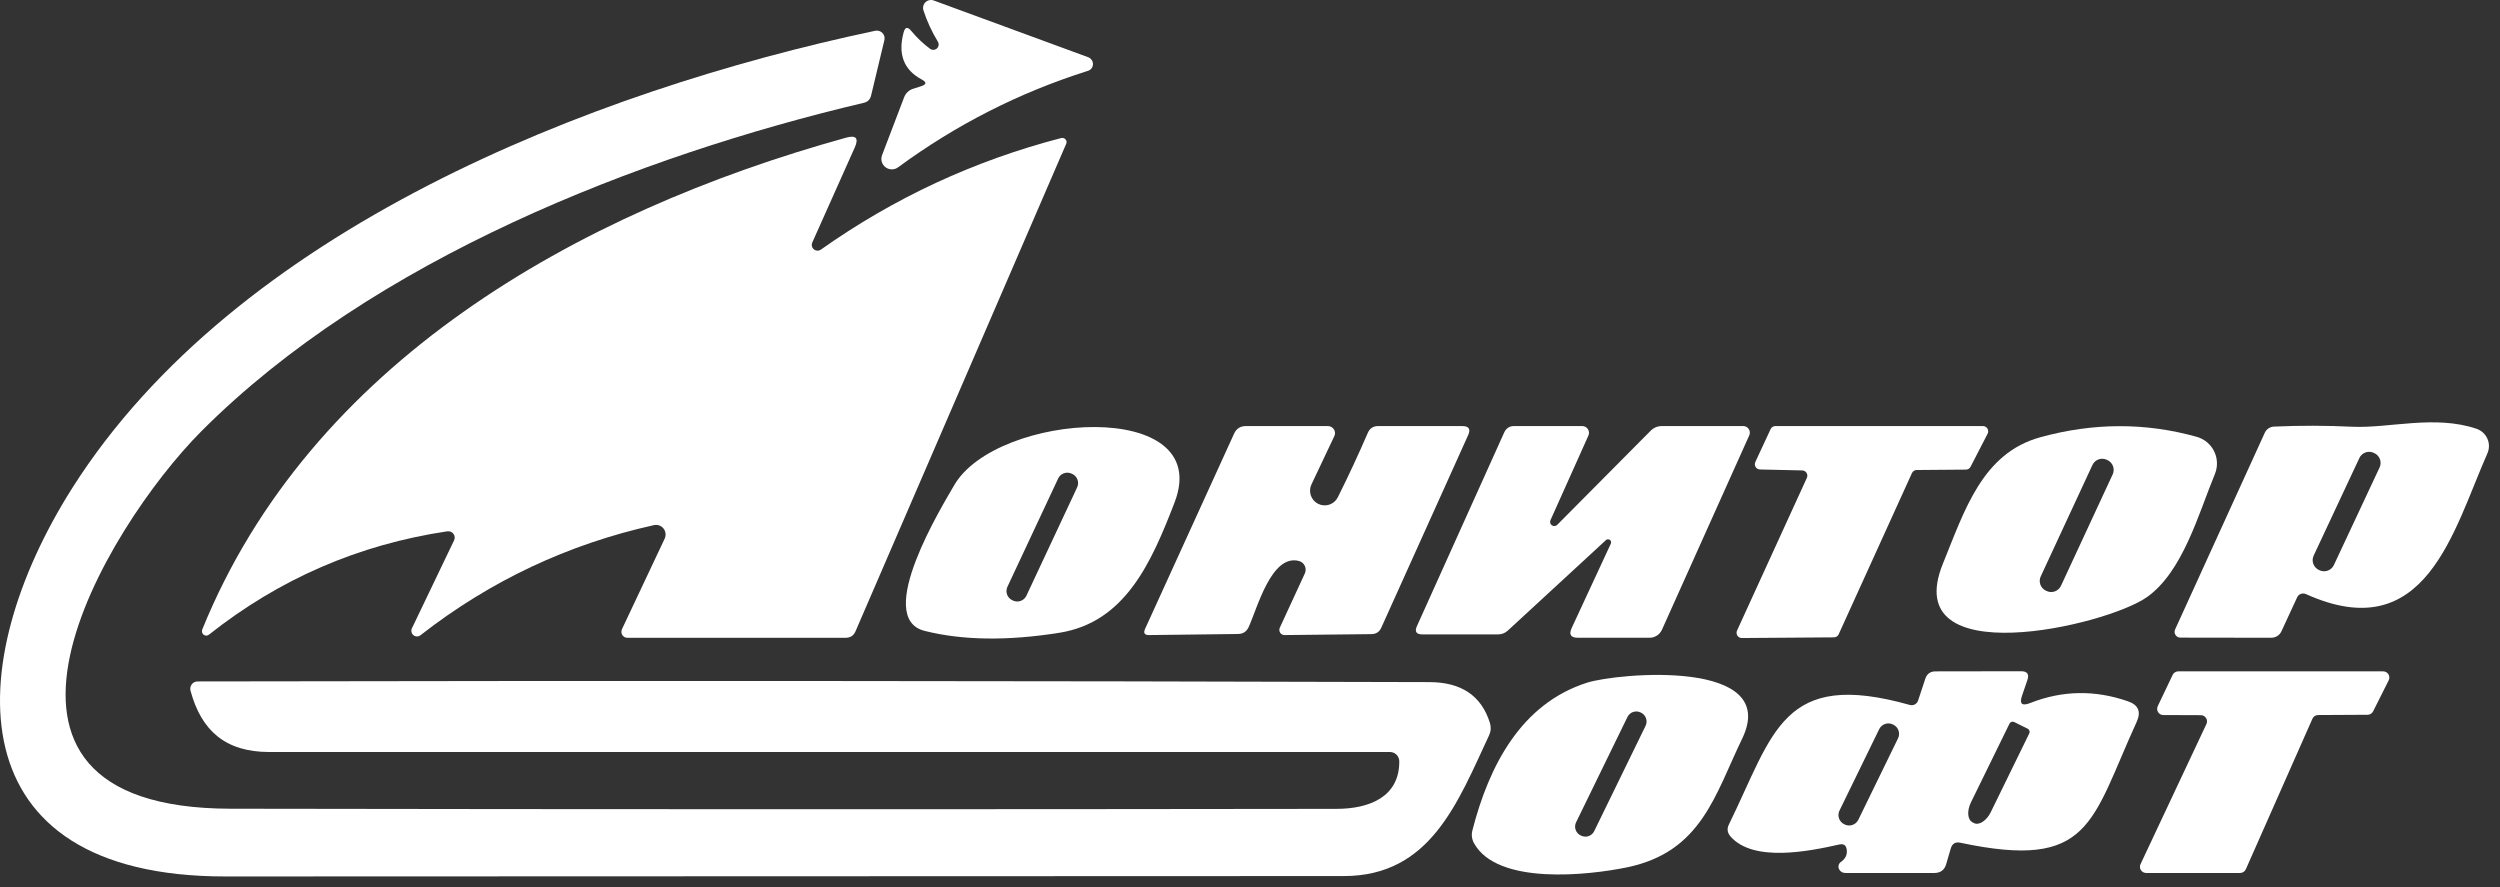 <?xml version="1.0" encoding="UTF-8"?> <svg xmlns="http://www.w3.org/2000/svg" width="186" height="66" viewBox="0 0 186 66" fill="none"><rect x="0" y="0" width="186" height="66" fill="#333333" stroke="none"/> <path d="M69.777 3.099C69.324 2.352 68.967 1.579 68.707 0.779C68.671 0.673 68.666 0.559 68.693 0.45C68.719 0.341 68.776 0.242 68.857 0.165C68.938 0.087 69.039 0.034 69.149 0.012C69.259 -0.01 69.372 -0.001 69.477 0.039L80.967 4.259C81.071 4.3 81.16 4.371 81.223 4.464C81.285 4.557 81.318 4.667 81.316 4.778C81.313 4.889 81.277 4.996 81.211 5.084C81.145 5.172 81.052 5.237 80.947 5.269C75.84 6.882 71.13 9.276 66.817 12.449C66.681 12.549 66.516 12.603 66.347 12.601C66.178 12.6 66.015 12.543 65.88 12.441C65.746 12.338 65.649 12.195 65.603 12.032C65.558 11.87 65.566 11.697 65.627 11.539L67.267 7.239C67.323 7.09 67.411 6.956 67.526 6.846C67.64 6.737 67.777 6.656 67.927 6.609L68.517 6.419C68.944 6.286 68.96 6.116 68.567 5.909C67.24 5.196 66.794 4.032 67.227 2.419C67.334 2.012 67.52 1.969 67.787 2.289C68.22 2.809 68.69 3.256 69.197 3.629C69.272 3.685 69.363 3.713 69.456 3.708C69.549 3.703 69.637 3.666 69.706 3.604C69.775 3.541 69.819 3.456 69.832 3.364C69.845 3.272 69.826 3.178 69.777 3.099Z" fill="white"></path> <path d="M104.107 56.649C104.107 56.464 104.034 56.285 103.905 56.154C103.775 56.023 103.6 55.949 103.417 55.949C75.67 55.943 47.873 55.943 20.027 55.949C16.777 55.949 14.977 54.359 14.177 51.399C14.153 51.317 14.149 51.231 14.164 51.147C14.18 51.063 14.214 50.984 14.264 50.916C14.315 50.848 14.38 50.793 14.455 50.756C14.53 50.718 14.613 50.699 14.697 50.699C45.25 50.639 75.803 50.656 106.357 50.749C108.723 50.756 110.22 51.766 110.847 53.779C110.947 54.099 110.927 54.409 110.787 54.709C108.447 59.719 106.417 65.179 99.977 65.179C72.25 65.193 44.52 65.203 16.787 65.209C-3.423 65.219 -2.893 49.359 5.377 36.309C17.517 17.159 43.847 6.789 65.117 2.289C65.213 2.27 65.313 2.274 65.407 2.303C65.501 2.332 65.586 2.384 65.654 2.454C65.722 2.524 65.771 2.61 65.796 2.703C65.821 2.797 65.821 2.895 65.797 2.989L64.807 7.119C64.734 7.406 64.553 7.583 64.267 7.649C47.577 11.589 27.737 19.289 14.967 32.099C7.877 39.219 -4.703 60.139 17.157 60.169C44.577 60.216 72 60.219 99.427 60.179C101.857 60.179 104.117 59.309 104.107 56.649Z" fill="white"></path> <path d="M60.435 18.04C60.395 18.126 60.386 18.222 60.407 18.315C60.428 18.407 60.479 18.49 60.551 18.55C60.624 18.611 60.715 18.645 60.81 18.649C60.905 18.652 60.998 18.625 61.075 18.57C66.528 14.716 72.489 11.95 78.955 10.27C79.013 10.255 79.075 10.258 79.132 10.276C79.189 10.294 79.24 10.328 79.279 10.373C79.317 10.418 79.342 10.472 79.35 10.53C79.359 10.588 79.35 10.646 79.325 10.7L63.645 46.98C63.505 47.293 63.265 47.45 62.925 47.45H46.675C46.6 47.451 46.527 47.433 46.461 47.397C46.396 47.361 46.34 47.308 46.3 47.244C46.26 47.18 46.237 47.107 46.233 47.031C46.228 46.955 46.243 46.879 46.275 46.809L49.455 40.069C49.51 39.947 49.531 39.812 49.514 39.68C49.498 39.547 49.445 39.421 49.361 39.317C49.278 39.213 49.168 39.135 49.043 39.091C48.919 39.048 48.784 39.04 48.655 39.069C42.255 40.489 36.465 43.219 31.285 47.26C31.211 47.319 31.119 47.351 31.024 47.35C30.929 47.35 30.837 47.318 30.762 47.259C30.688 47.2 30.636 47.117 30.615 47.025C30.594 46.932 30.604 46.835 30.645 46.749L33.785 40.2C33.822 40.123 33.837 40.038 33.829 39.954C33.821 39.869 33.789 39.788 33.738 39.719C33.687 39.651 33.618 39.597 33.538 39.563C33.458 39.53 33.371 39.518 33.285 39.529C26.692 40.51 20.779 43.073 15.545 47.219C15.49 47.265 15.422 47.29 15.352 47.291C15.281 47.292 15.212 47.27 15.155 47.226C15.098 47.183 15.056 47.121 15.036 47.052C15.017 46.982 15.02 46.907 15.045 46.84C23.075 27.07 42.825 15.809 62.965 10.239C63.692 10.04 63.902 10.283 63.595 10.97L60.435 18.04Z" fill="white"></path> <path d="M184.249 31.899C184.429 31.96 184.594 32.057 184.735 32.185C184.875 32.313 184.987 32.469 185.063 32.642C185.14 32.816 185.179 33.003 185.178 33.192C185.177 33.381 185.136 33.567 185.059 33.739C182.529 39.459 180.489 48.229 171.559 44.199C171.439 44.147 171.303 44.142 171.182 44.187C171.06 44.232 170.962 44.322 170.909 44.439L169.739 46.969C169.673 47.112 169.567 47.234 169.432 47.319C169.297 47.404 169.14 47.449 168.979 47.449L162.219 47.439C162.146 47.439 162.076 47.421 162.012 47.386C161.949 47.351 161.896 47.301 161.857 47.241C161.818 47.18 161.795 47.11 161.79 47.038C161.785 46.966 161.798 46.894 161.829 46.829L168.499 32.199C168.559 32.066 168.655 31.953 168.775 31.872C168.895 31.791 169.035 31.745 169.179 31.739C171.152 31.652 173.092 31.656 174.999 31.749C177.749 31.879 181.129 30.849 184.249 31.899ZM177.041 34.78C177.086 34.685 177.111 34.582 177.116 34.477C177.121 34.372 177.105 34.267 177.069 34.168C177.033 34.069 176.978 33.978 176.908 33.901C176.837 33.823 176.751 33.76 176.656 33.716L176.602 33.691C176.41 33.6 176.19 33.59 175.99 33.663C175.791 33.735 175.628 33.883 175.538 34.076L172.136 41.338C172.091 41.433 172.066 41.536 172.061 41.641C172.056 41.746 172.072 41.851 172.108 41.95C172.144 42.049 172.199 42.139 172.27 42.217C172.34 42.295 172.426 42.358 172.521 42.402L172.575 42.428C172.767 42.517 172.988 42.527 173.187 42.455C173.387 42.383 173.549 42.234 173.639 42.042L177.041 34.78Z" fill="white"></path> <path d="M70.976 36.129C74.106 30.639 90.396 29.579 87.386 37.389C85.666 41.849 83.716 46.299 78.816 47.079C74.956 47.693 71.616 47.646 68.796 46.939C64.946 45.979 70.186 37.509 70.976 36.129ZM80.14 36.26C80.225 36.08 80.234 35.874 80.166 35.687C80.099 35.5 79.959 35.347 79.779 35.263L79.725 35.238C79.636 35.196 79.539 35.172 79.441 35.167C79.342 35.163 79.244 35.178 79.151 35.212C79.059 35.245 78.974 35.296 78.901 35.363C78.828 35.429 78.769 35.509 78.728 35.599L74.952 43.658C74.868 43.838 74.858 44.044 74.926 44.232C74.994 44.419 75.133 44.571 75.313 44.656L75.368 44.681C75.457 44.723 75.553 44.747 75.652 44.751C75.75 44.755 75.848 44.741 75.941 44.707C76.034 44.673 76.119 44.622 76.191 44.556C76.264 44.489 76.323 44.409 76.365 44.32L80.14 36.26Z" fill="white"></path> <path d="M97.578 36.029C97.451 36.289 97.432 36.589 97.526 36.863C97.62 37.137 97.818 37.362 98.078 37.489C98.338 37.617 98.638 37.635 98.912 37.542C99.186 37.448 99.411 37.249 99.538 36.989C100.312 35.443 101.055 33.846 101.768 32.199C101.915 31.866 102.172 31.699 102.538 31.699H108.788C109.288 31.699 109.435 31.926 109.228 32.379L102.768 46.699C102.628 47.013 102.385 47.173 102.038 47.179L95.568 47.249C95.504 47.251 95.44 47.236 95.384 47.205C95.327 47.175 95.279 47.13 95.244 47.075C95.209 47.02 95.188 46.957 95.184 46.891C95.179 46.825 95.191 46.759 95.218 46.699L97.078 42.669C97.12 42.581 97.141 42.484 97.141 42.387C97.141 42.289 97.12 42.193 97.079 42.104C97.038 42.016 96.979 41.937 96.904 41.874C96.83 41.811 96.742 41.765 96.648 41.739C94.598 41.189 93.548 45.239 92.898 46.659C92.738 46.999 92.472 47.169 92.098 47.169L85.498 47.249C85.151 47.256 85.052 47.099 85.198 46.779L91.818 32.259C91.992 31.886 92.285 31.699 92.698 31.699H98.798C98.887 31.7 98.974 31.723 99.051 31.765C99.129 31.808 99.194 31.869 99.242 31.942C99.29 32.016 99.318 32.1 99.325 32.187C99.331 32.274 99.315 32.36 99.278 32.439L97.578 36.029Z" fill="white"></path> <path d="M119.836 40.469C119.865 40.42 119.875 40.362 119.864 40.305C119.852 40.249 119.82 40.199 119.774 40.166C119.727 40.132 119.67 40.117 119.613 40.123C119.556 40.129 119.504 40.156 119.466 40.199L112.166 46.929C111.973 47.103 111.724 47.199 111.466 47.199H105.826C105.366 47.199 105.232 46.989 105.426 46.569L111.916 32.169C112.062 31.856 112.309 31.699 112.656 31.699H117.716C117.8 31.698 117.884 31.719 117.958 31.759C118.032 31.798 118.096 31.856 118.142 31.927C118.187 31.998 118.215 32.08 118.221 32.164C118.227 32.248 118.211 32.333 118.176 32.409L115.356 38.699C115.325 38.765 115.319 38.84 115.338 38.91C115.357 38.98 115.4 39.042 115.459 39.084C115.519 39.125 115.591 39.145 115.664 39.138C115.736 39.132 115.804 39.101 115.856 39.049L122.806 32.049C123.039 31.816 123.322 31.699 123.656 31.699H129.706C129.787 31.701 129.866 31.722 129.937 31.761C130.008 31.801 130.068 31.857 130.112 31.926C130.155 31.994 130.181 32.072 130.187 32.153C130.193 32.234 130.179 32.315 130.146 32.389L123.646 46.859C123.565 47.035 123.435 47.185 123.272 47.289C123.109 47.394 122.919 47.45 122.726 47.449H117.396C116.862 47.449 116.709 47.206 116.936 46.719L119.836 40.469Z" fill="white"></path> <path d="M142.248 35.199L136.798 47.189C136.768 47.257 136.719 47.315 136.657 47.355C136.595 47.396 136.522 47.418 136.448 47.419L129.598 47.469C129.531 47.471 129.465 47.455 129.406 47.424C129.347 47.392 129.297 47.346 129.261 47.29C129.225 47.234 129.204 47.169 129.2 47.103C129.196 47.036 129.209 46.969 129.238 46.909L134.428 35.559C134.457 35.5 134.47 35.434 134.467 35.368C134.463 35.303 134.443 35.239 134.408 35.183C134.373 35.127 134.324 35.081 134.267 35.048C134.209 35.016 134.144 34.999 134.078 34.999L130.948 34.929C130.882 34.929 130.817 34.912 130.76 34.88C130.702 34.848 130.654 34.802 130.619 34.746C130.584 34.69 130.563 34.626 130.56 34.56C130.556 34.494 130.57 34.429 130.598 34.369L131.738 31.919C131.771 31.852 131.822 31.795 131.886 31.756C131.95 31.717 132.023 31.698 132.098 31.699H147.538C147.605 31.7 147.67 31.718 147.727 31.752C147.785 31.785 147.833 31.832 147.867 31.89C147.901 31.947 147.92 32.011 147.922 32.078C147.924 32.145 147.909 32.21 147.878 32.269L146.608 34.729C146.575 34.793 146.525 34.847 146.463 34.884C146.401 34.921 146.33 34.94 146.258 34.939L142.598 34.969C142.524 34.97 142.452 34.993 142.39 35.033C142.328 35.074 142.279 35.132 142.248 35.199Z" fill="white"></path> <path d="M163.437 32.5C163.717 32.578 163.978 32.715 164.202 32.901C164.425 33.088 164.607 33.319 164.734 33.581C164.862 33.843 164.933 34.129 164.942 34.42C164.951 34.711 164.898 35 164.787 35.27C163.567 38.23 162.397 42.55 159.727 44.43C156.677 46.58 141.227 50.14 144.547 41.95C146.167 37.96 147.487 33.71 151.807 32.53C155.747 31.443 159.623 31.433 163.437 32.5ZM157.184 35.294C157.228 35.199 157.253 35.096 157.257 34.991C157.262 34.886 157.246 34.781 157.209 34.682C157.173 34.584 157.118 34.493 157.047 34.416C156.976 34.338 156.89 34.276 156.795 34.231L156.741 34.206C156.645 34.162 156.542 34.137 156.437 34.132C156.332 34.128 156.228 34.144 156.129 34.18C156.03 34.217 155.94 34.272 155.862 34.343C155.785 34.414 155.722 34.5 155.678 34.595L151.83 42.885C151.786 42.981 151.761 43.084 151.756 43.189C151.752 43.294 151.768 43.398 151.804 43.497C151.84 43.596 151.895 43.686 151.967 43.764C152.038 43.841 152.123 43.904 152.219 43.948L152.273 43.973C152.368 44.017 152.471 44.042 152.576 44.047C152.681 44.051 152.786 44.035 152.885 43.999C152.983 43.963 153.074 43.907 153.151 43.836C153.229 43.765 153.291 43.68 153.336 43.584L157.184 35.294Z" fill="white"></path> <path d="M136.846 62.83C134.616 63.33 130.466 64.18 128.756 62.239C128.509 61.959 128.469 61.656 128.636 61.33C131.966 54.529 132.596 49.77 142.096 52.45C142.221 52.484 142.354 52.469 142.467 52.407C142.581 52.346 142.667 52.243 142.706 52.119L143.246 50.489C143.366 50.136 143.613 49.956 143.986 49.95L150.366 49.94C150.833 49.94 150.989 50.16 150.836 50.599L150.446 51.739C150.226 52.359 150.423 52.55 151.036 52.309C153.429 51.363 155.859 51.319 158.326 52.179C159.093 52.446 159.309 52.95 158.976 53.69C155.556 61.179 155.576 64.76 145.856 62.7C145.483 62.62 145.243 62.763 145.136 63.13L144.796 64.289C144.669 64.729 144.373 64.95 143.906 64.95H137.296C137.194 64.951 137.092 64.922 137.005 64.866C136.918 64.809 136.851 64.729 136.814 64.636C136.776 64.544 136.771 64.444 136.799 64.353C136.826 64.262 136.885 64.183 136.966 64.129C137.306 63.889 137.449 63.583 137.396 63.209C137.349 62.883 137.166 62.756 136.846 62.83ZM141.214 54.932C141.258 54.843 141.284 54.745 141.29 54.646C141.296 54.546 141.282 54.446 141.25 54.352C141.217 54.257 141.167 54.17 141.1 54.096C141.034 54.021 140.954 53.96 140.864 53.916L140.828 53.899C140.647 53.81 140.438 53.797 140.248 53.863C140.057 53.929 139.901 54.067 139.812 54.249L136.858 60.306C136.814 60.396 136.788 60.494 136.782 60.593C136.776 60.693 136.79 60.793 136.822 60.887C136.855 60.981 136.905 61.069 136.971 61.143C137.038 61.218 137.118 61.279 137.208 61.323L137.243 61.34C137.425 61.429 137.633 61.441 137.824 61.376C138.015 61.31 138.171 61.172 138.26 60.99L141.214 54.932ZM150.866 54.219L149.856 53.719C149.825 53.704 149.792 53.695 149.757 53.693C149.723 53.691 149.688 53.695 149.656 53.706C149.623 53.718 149.593 53.735 149.568 53.758C149.542 53.781 149.521 53.808 149.506 53.84L146.636 59.7C146.488 60.004 146.417 60.33 146.439 60.608C146.462 60.885 146.576 61.091 146.756 61.179L146.866 61.239C146.956 61.284 147.06 61.298 147.171 61.281C147.283 61.264 147.4 61.215 147.516 61.139C147.632 61.063 147.745 60.96 147.848 60.837C147.951 60.713 148.042 60.571 148.116 60.419L150.976 54.569C151.008 54.508 151.014 54.437 150.993 54.372C150.973 54.306 150.927 54.251 150.866 54.219Z" fill="white"></path> <path d="M163.747 53.209L160.947 53.199C160.869 53.199 160.793 53.178 160.726 53.14C160.658 53.102 160.601 53.048 160.56 52.982C160.519 52.916 160.496 52.841 160.492 52.764C160.487 52.686 160.503 52.609 160.537 52.539L161.647 50.209C161.685 50.13 161.744 50.064 161.819 50.018C161.893 49.972 161.979 49.948 162.067 49.949H177.307C177.386 49.949 177.463 49.969 177.532 50.008C177.601 50.046 177.659 50.102 177.7 50.169C177.741 50.236 177.764 50.313 177.767 50.392C177.77 50.471 177.753 50.549 177.717 50.619L176.557 52.929C176.518 53.005 176.459 53.068 176.387 53.112C176.315 53.156 176.231 53.179 176.147 53.179L172.467 53.199C172.378 53.199 172.291 53.224 172.217 53.272C172.142 53.32 172.083 53.389 172.047 53.469L167.087 64.679C167.05 64.76 166.991 64.828 166.917 64.876C166.842 64.924 166.755 64.95 166.667 64.949H159.667C159.589 64.948 159.513 64.928 159.446 64.89C159.378 64.852 159.321 64.798 159.28 64.732C159.239 64.666 159.216 64.591 159.212 64.514C159.207 64.436 159.223 64.359 159.257 64.289L164.157 53.869C164.19 53.8 164.206 53.722 164.202 53.645C164.198 53.568 164.174 53.492 164.133 53.426C164.092 53.361 164.035 53.306 163.968 53.268C163.9 53.23 163.824 53.21 163.747 53.209Z" fill="white"></path> <path d="M118.087 50.789C120.367 50.069 132.507 48.979 129.617 54.959C127.597 59.129 126.597 63.379 121.057 64.529C118.207 65.119 111.387 65.889 109.657 62.719C109.503 62.43 109.463 62.094 109.547 61.779C110.767 57.029 113.137 52.359 118.087 50.789ZM122.432 53.999C122.517 53.825 122.529 53.625 122.466 53.442C122.403 53.259 122.27 53.108 122.096 53.023L122.06 53.006C121.886 52.921 121.685 52.909 121.502 52.972C121.319 53.035 121.169 53.168 121.084 53.342L117.261 61.179C117.176 61.353 117.164 61.554 117.227 61.737C117.29 61.92 117.423 62.071 117.597 62.155L117.633 62.173C117.807 62.258 118.008 62.27 118.191 62.207C118.374 62.144 118.525 62.011 118.609 61.837L122.432 53.999Z" fill="white"></path> </svg> 